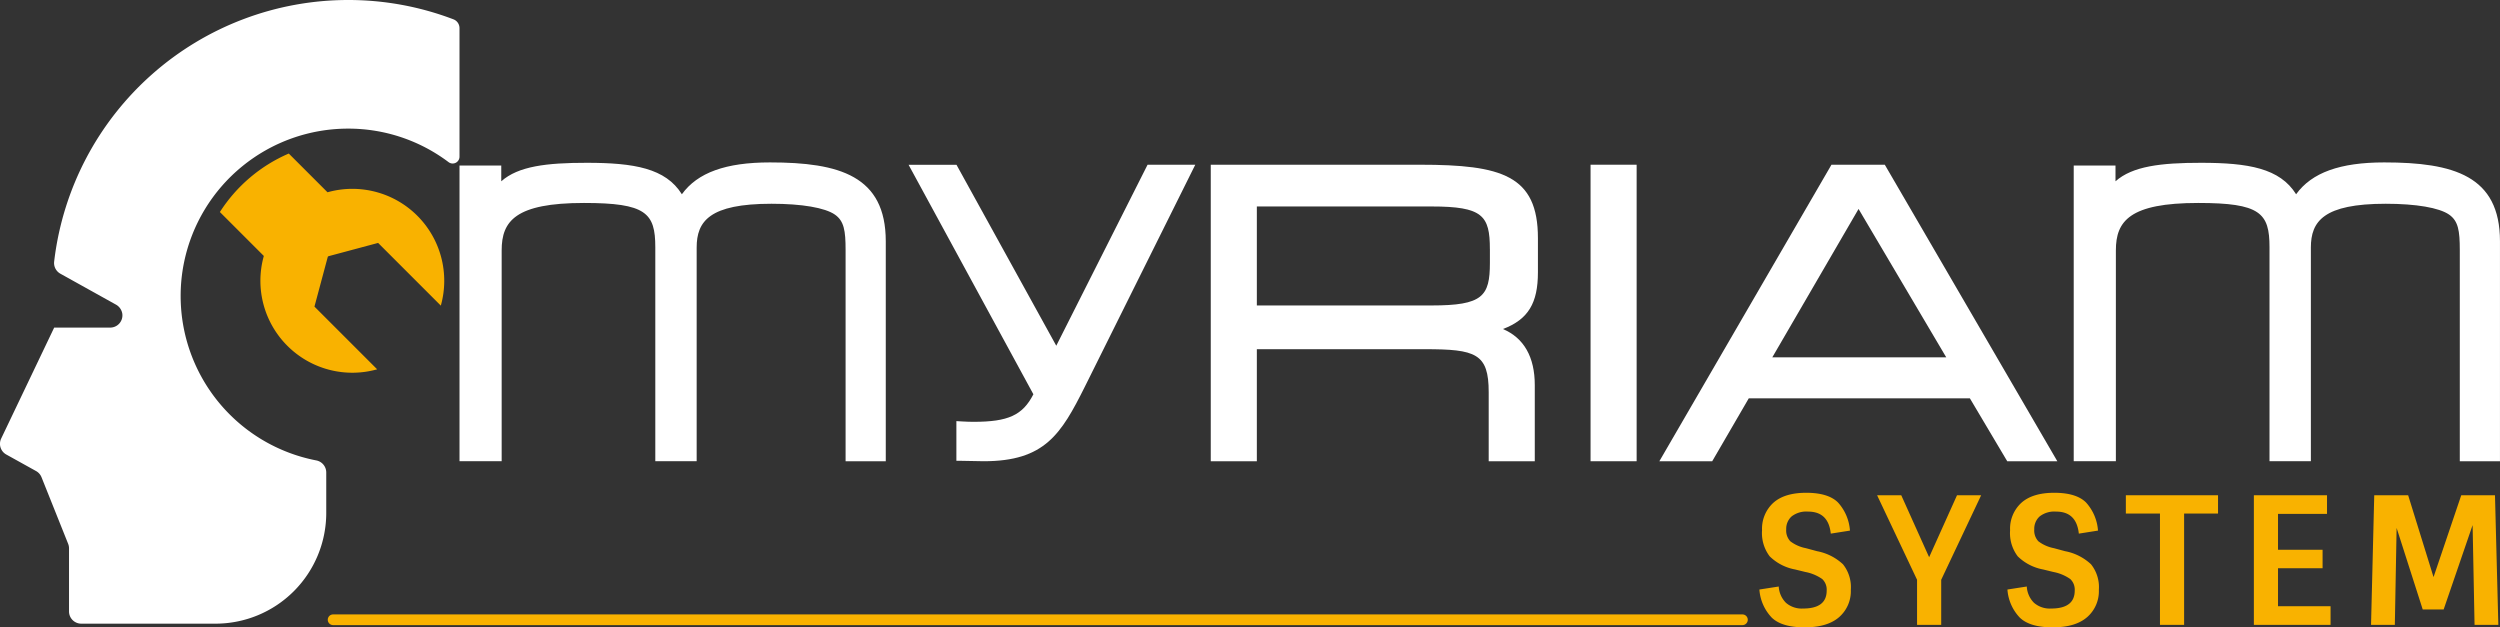 <svg xmlns="http://www.w3.org/2000/svg" width="446" height="111.92" viewBox="0 0 446 111.92"><rect x="0" y="0" width="446" height="111.92" fill="#333333" stroke="none"/><g transform="translate(358.721 -8749.021)"><path d="M46.831,9038.064H-204.589a.955.955,0,0,1-.954-.954.954.954,0,0,1,.954-.954H46.831a.954.954,0,1,1,0,1.908Z" transform="translate(-94.703 -177.523)" fill="#f9b200"/><g transform="translate(-276.747 8777.996)"><path d="M244.462,8826H207.106v52.9h8.221v-19.991H245.3c9.085,0,11.39.755,11.39,7.673V8878.9h8.221v-13.581c0-5.027-1.948-8.428-5.682-10.007,4.543-1.72,6.243-4.657,6.243-10.122v-6.1C265.476,8827.887,258.993,8826,244.462,8826Zm12.442,15.051v2.456c0,5.98-1.3,7.6-10.408,7.6H215.327v-17.659H246.5C255.608,8833.447,256.9,8835.067,256.9,8841.049Z" transform="translate(-73.08 -8825.588)" fill="#fff"/><rect width="8.221" height="52.899" transform="translate(201.781 0.411)" fill="#fff"/><path d="M447.449,8826l-30.706,52.9h9.431l6.523-11.224h39.447l6.663,11.224h8.936L456.964,8826Zm20.479,34.366H436.892l15.391-26.474Z" transform="translate(-202.69 -8825.588)" fill="#fff"/><path d="M665.785,8824.922c-7.867,0-12.921,1.813-15.712,5.681-2.895-4.646-8.529-5.612-16.972-5.612-7.164,0-12.214.6-15.248,3.3v-2.808H610.4v52.747h7.52V8840.6c0-5.213,2.457-8.445,14.686-8.445,11.053,0,12.722,1.776,12.722,7.885v38.187h7.379v-38.117c0-4.688,2.271-7.813,13.354-7.813,5.412,0,9.534.706,11.306,1.934,1.632,1.142,1.907,2.867,1.907,6.3v37.7h7.169v-39.239C686.448,8827.315,678.188,8824.922,665.785,8824.922Z" transform="translate(-322.422 -8824.922)" fill="#fff"/><path d="M-88.6,8824.922c-7.868,0-12.921,1.813-15.713,5.681-2.895-4.646-8.529-5.612-16.972-5.612-7.164,0-12.214.6-15.248,3.3v-2.808h-7.449v52.747h7.52V8840.6c0-5.213,2.457-8.445,14.686-8.445,11.053,0,12.723,1.776,12.723,7.885v38.187h7.379v-38.117c0-4.688,2.271-7.813,13.354-7.813,5.412,0,9.534.706,11.306,1.934,1.632,1.142,1.908,2.867,1.908,6.3v37.7h7.169v-39.239C-67.941,8827.315-76.2,8824.922-88.6,8824.922Z" transform="translate(143.985 -8824.922)" fill="#fff"/><path d="M92.236,8858.292l-17.8-32.279H65.888l22.265,40.94c-1.92,3.754-4.506,4.913-10.679,4.913-.586,0-1.275-.021-2.048-.067l-1.01-.06v7.086h.954c.515,0,1.075.015,1.674.031.715.02,1.455.041,2.254.041,10.862,0,13.792-4.8,18.038-13.3l19.7-39.6h-8.511Z" transform="translate(14.229 -8825.588)" fill="#fff"/></g><g transform="translate(-44.846 8836.931)"><path d="M478.416,8992.071a6.546,6.546,0,0,1,1.393,4.56,6.13,6.13,0,0,1-2.091,4.863q-2.09,1.821-6.145,1.822t-5.86-1.726a8.091,8.091,0,0,1-2.217-5.023l3.452-.537a4.444,4.444,0,0,0,1.283,2.9,4.289,4.289,0,0,0,3.057,1.028q4.212,0,4.213-3.2a2.6,2.6,0,0,0-.792-2.061,7.809,7.809,0,0,0-3.041-1.266l-1.806-.443a8.715,8.715,0,0,1-4.529-2.345,6.852,6.852,0,0,1-1.362-4.641,6.269,6.269,0,0,1,2-4.894q2-1.806,5.907-1.8t5.638,1.726a8.333,8.333,0,0,1,2.138,5.021l-3.421.539q-.412-3.929-4.054-3.928a4.251,4.251,0,0,0-2.946.87,2.972,2.972,0,0,0-.95,2.3,2.81,2.81,0,0,0,.729,2.122,6.655,6.655,0,0,0,2.787,1.234l2,.54A9.271,9.271,0,0,1,478.416,8992.071Z" transform="translate(-463.497 -8979.306)" fill="#f9b200"/><path d="M529.944,9003.59h-4.308v-8.045l-7.127-15.077h4.308l4.973,11.054,4.973-11.054h4.308l-7.127,15.077Z" transform="translate(-497.508 -8980.024)" fill="#f9b200"/><path d="M594.332,8992.071a6.546,6.546,0,0,1,1.393,4.56,6.13,6.13,0,0,1-2.091,4.863q-2.09,1.821-6.144,1.822t-5.86-1.726a8.089,8.089,0,0,1-2.217-5.023l3.452-.537a4.444,4.444,0,0,0,1.283,2.9,4.289,4.289,0,0,0,3.057,1.028q4.212,0,4.213-3.2a2.6,2.6,0,0,0-.792-2.061,7.809,7.809,0,0,0-3.041-1.266l-1.806-.443a8.715,8.715,0,0,1-4.529-2.345,6.852,6.852,0,0,1-1.362-4.641,6.269,6.269,0,0,1,2-4.894q2-1.806,5.907-1.8t5.638,1.726a8.333,8.333,0,0,1,2.138,5.021l-3.421.539q-.412-3.929-4.054-3.928a4.251,4.251,0,0,0-2.946.87,2.972,2.972,0,0,0-.95,2.3,2.811,2.811,0,0,0,.729,2.122,6.655,6.655,0,0,0,2.787,1.234l2,.54A9.272,9.272,0,0,1,594.332,8992.071Z" transform="translate(-535.163 -8979.306)" fill="#f9b200"/><path d="M634.756,8983.73v-3.263H651.2v3.263h-6.05v19.859h-4.307V8983.73Z" transform="translate(-569.379 -8980.024)" fill="#f9b200"/><path d="M694.581,8980.468h13.05v3.324h-8.742v6.4h7.95v3.295h-7.95v6.777h9.375v3.326H694.581Z" transform="translate(-606.366 -8980.024)" fill="#f9b200"/><path d="M765.435,8980.468h6.018l.6,23.122h-4.244l-.348-17.8-5.163,15.047h-3.738l-4.656-14.539-.317,17.293h-4.245l.57-23.122h6.05l4.529,14.6Z" transform="translate(-640.224 -8980.024)" fill="#f9b200"/></g><path d="M-220.74,8831.874a16.392,16.392,0,0,0-16.023-4.191l-6.909-6.909a27.522,27.522,0,0,0-12.29,10.433l7.838,7.838a16.39,16.39,0,0,0,4.193,16.023,16.393,16.393,0,0,0,16.026,4.2l-11.187-11.187,2.386-8.906.056-.015.015-.057,8.9-2.384,11.187,11.187A16.4,16.4,0,0,0-220.74,8831.874Z" transform="translate(-63.531 -44.361)" fill="#f9b200"/><path d="M-296.619,8771.967a29.717,29.717,0,0,1,17.914,5.973,1.217,1.217,0,0,0,1.958-.964V8754.03a1.678,1.678,0,0,0-1.089-1.565,52.613,52.613,0,0,0-18.782-3.443,52.816,52.816,0,0,0-52.408,46.382l-.033.279a2.182,2.182,0,0,0,1.107,2.164l9.886,5.5A2.252,2.252,0,0,1-336.9,8805a2.182,2.182,0,0,1-2.163,2.464h-9.993l-.061.13-9.394,19.666a2.18,2.18,0,0,0,.909,2.846l5.323,2.955a2.187,2.187,0,0,1,.965,1.1l4.751,11.879a2.181,2.181,0,0,1,.156.809V8858.1a2.182,2.182,0,0,0,2.181,2.182h23.949a19.76,19.76,0,0,0,19.759-19.76V8833.3a2.191,2.191,0,0,0-1.795-2.143,29.869,29.869,0,0,1-24.18-29.32,29.676,29.676,0,0,1,.615-6.051A29.88,29.88,0,0,1-296.619,8771.967Z" transform="translate(0)" fill="#fff"/></g></svg>